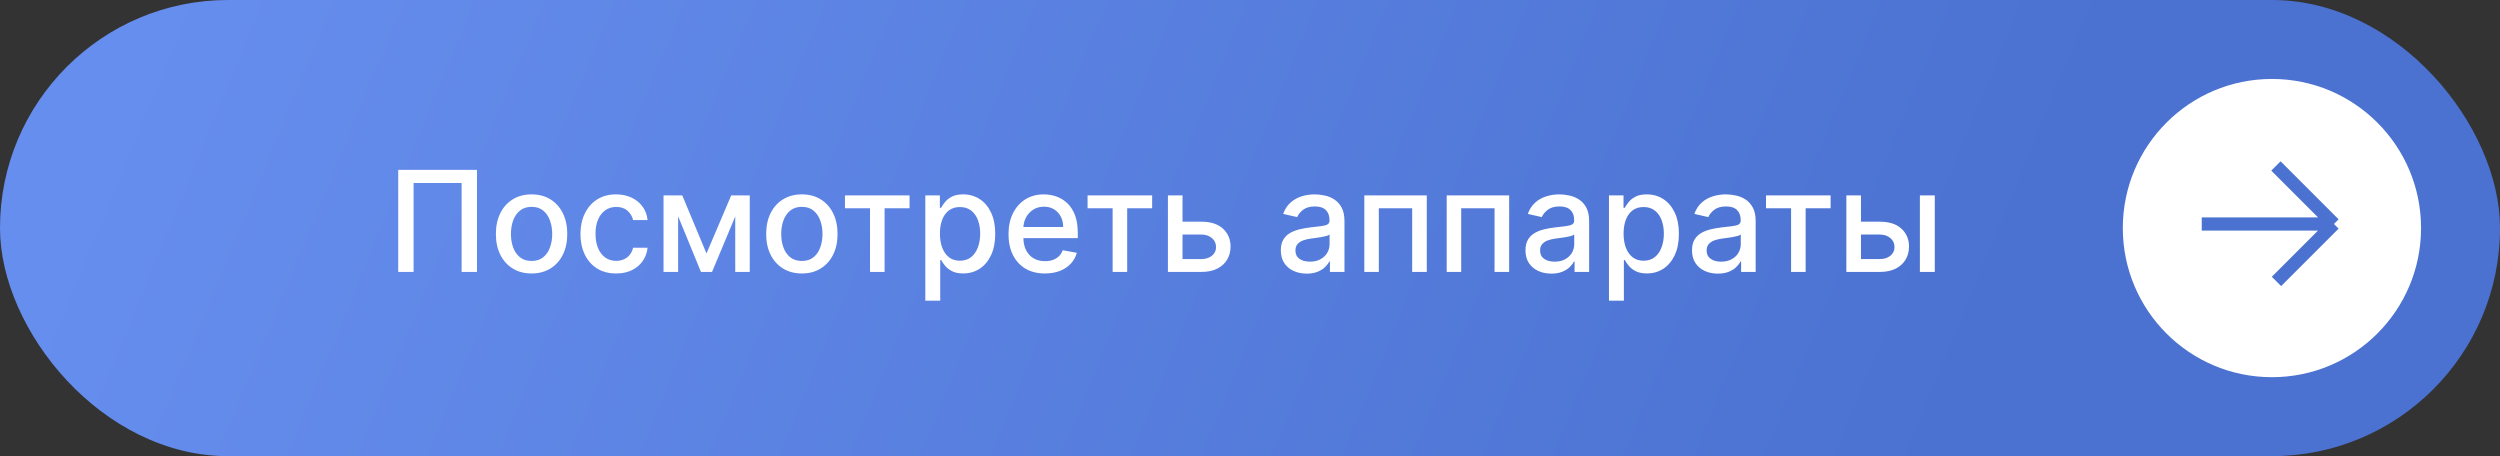 <?xml version="1.0" encoding="UTF-8"?> <svg xmlns="http://www.w3.org/2000/svg" width="285" height="52" viewBox="0 0 285 52" fill="none"><rect x="0" y="0" width="285" height="52" fill="#333333" stroke="none"/><rect width="285" height="52" rx="26" fill="url(#paint0_linear_1_152)"></rect><path d="M54.375 19.364V31H52.625V20.864H47.148V31H45.398V19.364H54.375ZM60.599 31.176C59.781 31.176 59.067 30.989 58.457 30.614C57.847 30.239 57.374 29.714 57.037 29.04C56.7 28.366 56.531 27.578 56.531 26.676C56.531 25.771 56.7 24.979 57.037 24.301C57.374 23.623 57.847 23.097 58.457 22.722C59.067 22.347 59.781 22.159 60.599 22.159C61.418 22.159 62.132 22.347 62.742 22.722C63.351 23.097 63.825 23.623 64.162 24.301C64.499 24.979 64.668 25.771 64.668 26.676C64.668 27.578 64.499 28.366 64.162 29.04C63.825 29.714 63.351 30.239 62.742 30.614C62.132 30.989 61.418 31.176 60.599 31.176ZM60.605 29.75C61.135 29.75 61.575 29.61 61.923 29.329C62.272 29.049 62.529 28.676 62.696 28.21C62.867 27.744 62.952 27.231 62.952 26.671C62.952 26.114 62.867 25.602 62.696 25.136C62.529 24.667 62.272 24.29 61.923 24.006C61.575 23.722 61.135 23.579 60.605 23.579C60.071 23.579 59.628 23.722 59.276 24.006C58.927 24.29 58.668 24.667 58.497 25.136C58.331 25.602 58.247 26.114 58.247 26.671C58.247 27.231 58.331 27.744 58.497 28.21C58.668 28.676 58.927 29.049 59.276 29.329C59.628 29.61 60.071 29.75 60.605 29.75ZM70.24 31.176C69.395 31.176 68.668 30.985 68.058 30.602C67.452 30.216 66.986 29.684 66.66 29.006C66.335 28.328 66.172 27.551 66.172 26.676C66.172 25.79 66.338 25.008 66.672 24.329C67.005 23.648 67.475 23.116 68.081 22.733C68.687 22.35 69.401 22.159 70.223 22.159C70.886 22.159 71.477 22.282 71.996 22.528C72.515 22.771 72.933 23.112 73.251 23.551C73.573 23.991 73.765 24.504 73.825 25.091H72.172C72.081 24.682 71.873 24.329 71.547 24.034C71.225 23.739 70.793 23.591 70.251 23.591C69.778 23.591 69.363 23.716 69.007 23.966C68.655 24.212 68.38 24.564 68.183 25.023C67.986 25.477 67.888 26.015 67.888 26.636C67.888 27.273 67.984 27.822 68.178 28.284C68.371 28.746 68.644 29.104 68.996 29.358C69.352 29.612 69.77 29.739 70.251 29.739C70.573 29.739 70.865 29.68 71.126 29.562C71.392 29.441 71.613 29.269 71.791 29.046C71.973 28.822 72.1 28.553 72.172 28.239H73.825C73.765 28.803 73.581 29.307 73.274 29.75C72.967 30.193 72.556 30.542 72.041 30.796C71.53 31.049 70.93 31.176 70.24 31.176ZM80.54 28.898L83.358 22.273H84.824L81.171 31H79.909L76.329 22.273H77.778L80.54 28.898ZM77.307 22.273V31H75.642V22.273H77.307ZM83.818 31V22.273H85.472V31H83.818ZM91.412 31.176C90.594 31.176 89.88 30.989 89.27 30.614C88.66 30.239 88.187 29.714 87.849 29.04C87.512 28.366 87.344 27.578 87.344 26.676C87.344 25.771 87.512 24.979 87.849 24.301C88.187 23.623 88.66 23.097 89.27 22.722C89.88 22.347 90.594 22.159 91.412 22.159C92.23 22.159 92.944 22.347 93.554 22.722C94.164 23.097 94.637 23.623 94.974 24.301C95.312 24.979 95.48 25.771 95.48 26.676C95.48 27.578 95.312 28.366 94.974 29.04C94.637 29.714 94.164 30.239 93.554 30.614C92.944 30.989 92.23 31.176 91.412 31.176ZM91.418 29.75C91.948 29.75 92.387 29.61 92.736 29.329C93.084 29.049 93.342 28.676 93.508 28.21C93.679 27.744 93.764 27.231 93.764 26.671C93.764 26.114 93.679 25.602 93.508 25.136C93.342 24.667 93.084 24.29 92.736 24.006C92.387 23.722 91.948 23.579 91.418 23.579C90.883 23.579 90.44 23.722 90.088 24.006C89.74 24.29 89.48 24.667 89.31 25.136C89.143 25.602 89.06 26.114 89.06 26.671C89.06 27.231 89.143 27.744 89.31 28.21C89.48 28.676 89.74 29.049 90.088 29.329C90.44 29.61 90.883 29.75 91.418 29.75ZM96.325 23.739V22.273H103.689V23.739H100.842V31H99.183V23.739H96.325ZM105.486 34.273V22.273H107.145V23.688H107.287C107.385 23.506 107.527 23.296 107.713 23.057C107.899 22.818 108.156 22.61 108.486 22.432C108.815 22.25 109.251 22.159 109.793 22.159C110.497 22.159 111.126 22.337 111.679 22.693C112.232 23.049 112.666 23.562 112.98 24.233C113.298 24.903 113.457 25.71 113.457 26.653C113.457 27.597 113.3 28.405 112.986 29.079C112.671 29.75 112.24 30.267 111.69 30.631C111.141 30.991 110.514 31.171 109.81 31.171C109.279 31.171 108.846 31.081 108.509 30.903C108.175 30.725 107.914 30.517 107.724 30.278C107.535 30.04 107.389 29.828 107.287 29.642H107.185V34.273H105.486ZM107.151 26.636C107.151 27.25 107.24 27.788 107.418 28.25C107.596 28.712 107.853 29.074 108.19 29.335C108.527 29.593 108.94 29.722 109.429 29.722C109.937 29.722 110.361 29.587 110.702 29.318C111.043 29.046 111.3 28.676 111.474 28.21C111.652 27.744 111.741 27.22 111.741 26.636C111.741 26.061 111.654 25.544 111.48 25.085C111.31 24.627 111.052 24.265 110.707 24C110.366 23.735 109.94 23.602 109.429 23.602C108.937 23.602 108.52 23.729 108.179 23.983C107.842 24.237 107.586 24.591 107.412 25.046C107.238 25.5 107.151 26.03 107.151 26.636ZM119.122 31.176C118.262 31.176 117.522 30.992 116.901 30.625C116.283 30.254 115.806 29.733 115.469 29.062C115.135 28.388 114.969 27.599 114.969 26.693C114.969 25.799 115.135 25.011 115.469 24.329C115.806 23.648 116.276 23.116 116.878 22.733C117.484 22.35 118.192 22.159 119.003 22.159C119.495 22.159 119.973 22.241 120.435 22.403C120.897 22.566 121.312 22.822 121.679 23.171C122.046 23.519 122.336 23.972 122.548 24.528C122.76 25.081 122.866 25.754 122.866 26.546V27.148H115.929V25.875H121.202C121.202 25.428 121.111 25.032 120.929 24.688C120.747 24.339 120.491 24.064 120.162 23.864C119.836 23.663 119.454 23.562 119.014 23.562C118.537 23.562 118.12 23.68 117.764 23.915C117.412 24.146 117.139 24.449 116.946 24.824C116.757 25.195 116.662 25.599 116.662 26.034V27.028C116.662 27.612 116.764 28.108 116.969 28.517C117.177 28.926 117.467 29.239 117.838 29.454C118.209 29.667 118.643 29.773 119.139 29.773C119.461 29.773 119.755 29.727 120.02 29.636C120.285 29.542 120.514 29.401 120.707 29.216C120.901 29.03 121.048 28.801 121.151 28.528L122.759 28.818C122.63 29.292 122.399 29.706 122.065 30.062C121.736 30.415 121.321 30.689 120.821 30.886C120.325 31.079 119.759 31.176 119.122 31.176ZM123.982 23.739V22.273H131.345V23.739H128.499V31H126.839V23.739H123.982ZM134.42 25.273H136.955C138.023 25.273 138.845 25.538 139.42 26.068C139.996 26.599 140.284 27.282 140.284 28.119C140.284 28.665 140.155 29.155 139.898 29.591C139.64 30.026 139.263 30.371 138.767 30.625C138.271 30.875 137.667 31 136.955 31H133.142V22.273H134.807V29.534H136.955C137.443 29.534 137.845 29.407 138.159 29.153C138.473 28.896 138.631 28.568 138.631 28.171C138.631 27.75 138.473 27.407 138.159 27.142C137.845 26.873 137.443 26.739 136.955 26.739H134.42V25.273ZM148.963 31.193C148.41 31.193 147.91 31.091 147.463 30.886C147.016 30.678 146.662 30.377 146.401 29.983C146.143 29.589 146.014 29.106 146.014 28.534C146.014 28.042 146.109 27.636 146.298 27.318C146.488 27 146.743 26.748 147.065 26.562C147.387 26.377 147.747 26.237 148.145 26.142C148.543 26.047 148.948 25.975 149.361 25.926C149.884 25.866 150.308 25.816 150.634 25.778C150.959 25.737 151.196 25.671 151.344 25.579C151.491 25.489 151.565 25.341 151.565 25.136V25.097C151.565 24.6 151.425 24.216 151.145 23.943C150.868 23.671 150.455 23.534 149.906 23.534C149.334 23.534 148.884 23.661 148.554 23.915C148.228 24.165 148.003 24.443 147.878 24.75L146.281 24.386C146.471 23.856 146.747 23.428 147.111 23.102C147.478 22.773 147.901 22.534 148.378 22.386C148.855 22.235 149.357 22.159 149.884 22.159C150.232 22.159 150.601 22.201 150.991 22.284C151.385 22.364 151.753 22.511 152.094 22.727C152.438 22.943 152.721 23.252 152.94 23.653C153.16 24.051 153.27 24.568 153.27 25.204V31H151.611V29.807H151.543C151.433 30.026 151.268 30.242 151.048 30.454C150.829 30.667 150.546 30.843 150.202 30.983C149.857 31.123 149.444 31.193 148.963 31.193ZM149.332 29.829C149.802 29.829 150.204 29.737 150.537 29.551C150.874 29.366 151.13 29.123 151.304 28.824C151.482 28.521 151.571 28.197 151.571 27.852V26.727C151.51 26.788 151.393 26.845 151.219 26.898C151.048 26.947 150.853 26.991 150.634 27.028C150.414 27.062 150.2 27.095 149.991 27.125C149.783 27.151 149.609 27.174 149.469 27.193C149.139 27.235 148.838 27.305 148.565 27.403C148.296 27.502 148.08 27.644 147.918 27.829C147.759 28.011 147.679 28.254 147.679 28.557C147.679 28.977 147.834 29.296 148.145 29.511C148.455 29.724 148.851 29.829 149.332 29.829ZM155.533 31V22.273H162.652V31H160.987V23.739H157.186V31H155.533ZM164.923 31V22.273H172.043V31H170.378V23.739H166.577V31H164.923ZM176.854 31.193C176.301 31.193 175.801 31.091 175.354 30.886C174.907 30.678 174.553 30.377 174.291 29.983C174.034 29.589 173.905 29.106 173.905 28.534C173.905 28.042 174 27.636 174.189 27.318C174.378 27 174.634 26.748 174.956 26.562C175.278 26.377 175.638 26.237 176.036 26.142C176.433 26.047 176.839 25.975 177.251 25.926C177.774 25.866 178.198 25.816 178.524 25.778C178.85 25.737 179.087 25.671 179.234 25.579C179.382 25.489 179.456 25.341 179.456 25.136V25.097C179.456 24.6 179.316 24.216 179.036 23.943C178.759 23.671 178.346 23.534 177.797 23.534C177.225 23.534 176.774 23.661 176.445 23.915C176.119 24.165 175.893 24.443 175.768 24.75L174.172 24.386C174.361 23.856 174.638 23.428 175.001 23.102C175.369 22.773 175.791 22.534 176.268 22.386C176.746 22.235 177.248 22.159 177.774 22.159C178.123 22.159 178.492 22.201 178.882 22.284C179.276 22.364 179.643 22.511 179.984 22.727C180.329 22.943 180.611 23.252 180.831 23.653C181.051 24.051 181.161 24.568 181.161 25.204V31H179.501V29.807H179.433C179.323 30.026 179.159 30.242 178.939 30.454C178.719 30.667 178.437 30.843 178.092 30.983C177.748 31.123 177.335 31.193 176.854 31.193ZM177.223 29.829C177.693 29.829 178.094 29.737 178.428 29.551C178.765 29.366 179.02 29.123 179.195 28.824C179.373 28.521 179.462 28.197 179.462 27.852V26.727C179.401 26.788 179.284 26.845 179.109 26.898C178.939 26.947 178.744 26.991 178.524 27.028C178.304 27.062 178.09 27.095 177.882 27.125C177.674 27.151 177.5 27.174 177.359 27.193C177.03 27.235 176.729 27.305 176.456 27.403C176.187 27.502 175.971 27.644 175.808 27.829C175.649 28.011 175.57 28.254 175.57 28.557C175.57 28.977 175.725 29.296 176.036 29.511C176.346 29.724 176.742 29.829 177.223 29.829ZM183.423 34.273V22.273H185.082V23.688H185.224C185.323 23.506 185.465 23.296 185.651 23.057C185.836 22.818 186.094 22.61 186.423 22.432C186.753 22.25 187.188 22.159 187.73 22.159C188.435 22.159 189.063 22.337 189.616 22.693C190.17 23.049 190.603 23.562 190.918 24.233C191.236 24.903 191.395 25.71 191.395 26.653C191.395 27.597 191.238 28.405 190.923 29.079C190.609 29.75 190.177 30.267 189.628 30.631C189.079 30.991 188.452 31.171 187.747 31.171C187.217 31.171 186.783 31.081 186.446 30.903C186.113 30.725 185.851 30.517 185.662 30.278C185.473 30.04 185.327 29.828 185.224 29.642H185.122V34.273H183.423ZM185.088 26.636C185.088 27.25 185.177 27.788 185.355 28.25C185.533 28.712 185.791 29.074 186.128 29.335C186.465 29.593 186.878 29.722 187.366 29.722C187.874 29.722 188.298 29.587 188.639 29.318C188.98 29.046 189.238 28.676 189.412 28.21C189.59 27.744 189.679 27.22 189.679 26.636C189.679 26.061 189.592 25.544 189.418 25.085C189.247 24.627 188.99 24.265 188.645 24C188.304 23.735 187.878 23.602 187.366 23.602C186.874 23.602 186.457 23.729 186.116 23.983C185.779 24.237 185.524 24.591 185.349 25.046C185.175 25.5 185.088 26.03 185.088 26.636ZM195.838 31.193C195.285 31.193 194.785 31.091 194.338 30.886C193.891 30.678 193.537 30.377 193.276 29.983C193.018 29.589 192.889 29.106 192.889 28.534C192.889 28.042 192.984 27.636 193.173 27.318C193.363 27 193.618 26.748 193.94 26.562C194.262 26.377 194.622 26.237 195.02 26.142C195.418 26.047 195.823 25.975 196.236 25.926C196.759 25.866 197.183 25.816 197.509 25.778C197.834 25.737 198.071 25.671 198.219 25.579C198.366 25.489 198.44 25.341 198.44 25.136V25.097C198.44 24.6 198.3 24.216 198.02 23.943C197.743 23.671 197.33 23.534 196.781 23.534C196.209 23.534 195.759 23.661 195.429 23.915C195.103 24.165 194.878 24.443 194.753 24.75L193.156 24.386C193.346 23.856 193.622 23.428 193.986 23.102C194.353 22.773 194.776 22.534 195.253 22.386C195.73 22.235 196.232 22.159 196.759 22.159C197.107 22.159 197.476 22.201 197.866 22.284C198.26 22.364 198.628 22.511 198.969 22.727C199.313 22.943 199.596 23.252 199.815 23.653C200.035 24.051 200.145 24.568 200.145 25.204V31H198.486V29.807H198.418C198.308 30.026 198.143 30.242 197.923 30.454C197.704 30.667 197.421 30.843 197.077 30.983C196.732 31.123 196.319 31.193 195.838 31.193ZM196.207 29.829C196.677 29.829 197.079 29.737 197.412 29.551C197.749 29.366 198.005 29.123 198.179 28.824C198.357 28.521 198.446 28.197 198.446 27.852V26.727C198.385 26.788 198.268 26.845 198.094 26.898C197.923 26.947 197.728 26.991 197.509 27.028C197.289 27.062 197.075 27.095 196.866 27.125C196.658 27.151 196.484 27.174 196.344 27.193C196.014 27.235 195.713 27.305 195.44 27.403C195.171 27.502 194.955 27.644 194.793 27.829C194.634 28.011 194.554 28.254 194.554 28.557C194.554 28.977 194.709 29.296 195.02 29.511C195.33 29.724 195.726 29.829 196.207 29.829ZM201.325 23.739V22.273H208.689V23.739H205.842V31H204.183V23.739H201.325ZM211.764 25.273H214.298C215.366 25.273 216.188 25.538 216.764 26.068C217.34 26.599 217.628 27.282 217.628 28.119C217.628 28.665 217.499 29.155 217.241 29.591C216.984 30.026 216.607 30.371 216.111 30.625C215.615 30.875 215.01 31 214.298 31H210.486V22.273H212.151V29.534H214.298C214.787 29.534 215.188 29.407 215.503 29.153C215.817 28.896 215.974 28.568 215.974 28.171C215.974 27.75 215.817 27.407 215.503 27.142C215.188 26.873 214.787 26.739 214.298 26.739H211.764V25.273ZM218.866 31V22.273H220.565V31H218.866Z" fill="white"></path><circle cx="259" cy="26" r="17" fill="white"></circle><path d="M251 25.533L266.067 25.534M266.067 25.534L259.456 18.922M266.067 25.534L259.518 32.082" stroke="#4B72D1" stroke-width="1.504"></path><defs><linearGradient id="paint0_linear_1_152" x1="18" y1="-1.01874e-06" x2="210" y2="79" gradientUnits="userSpaceOnUse"><stop stop-color="#668EEE"></stop><stop offset="1" stop-color="#4B72D1"></stop></linearGradient></defs></svg> 